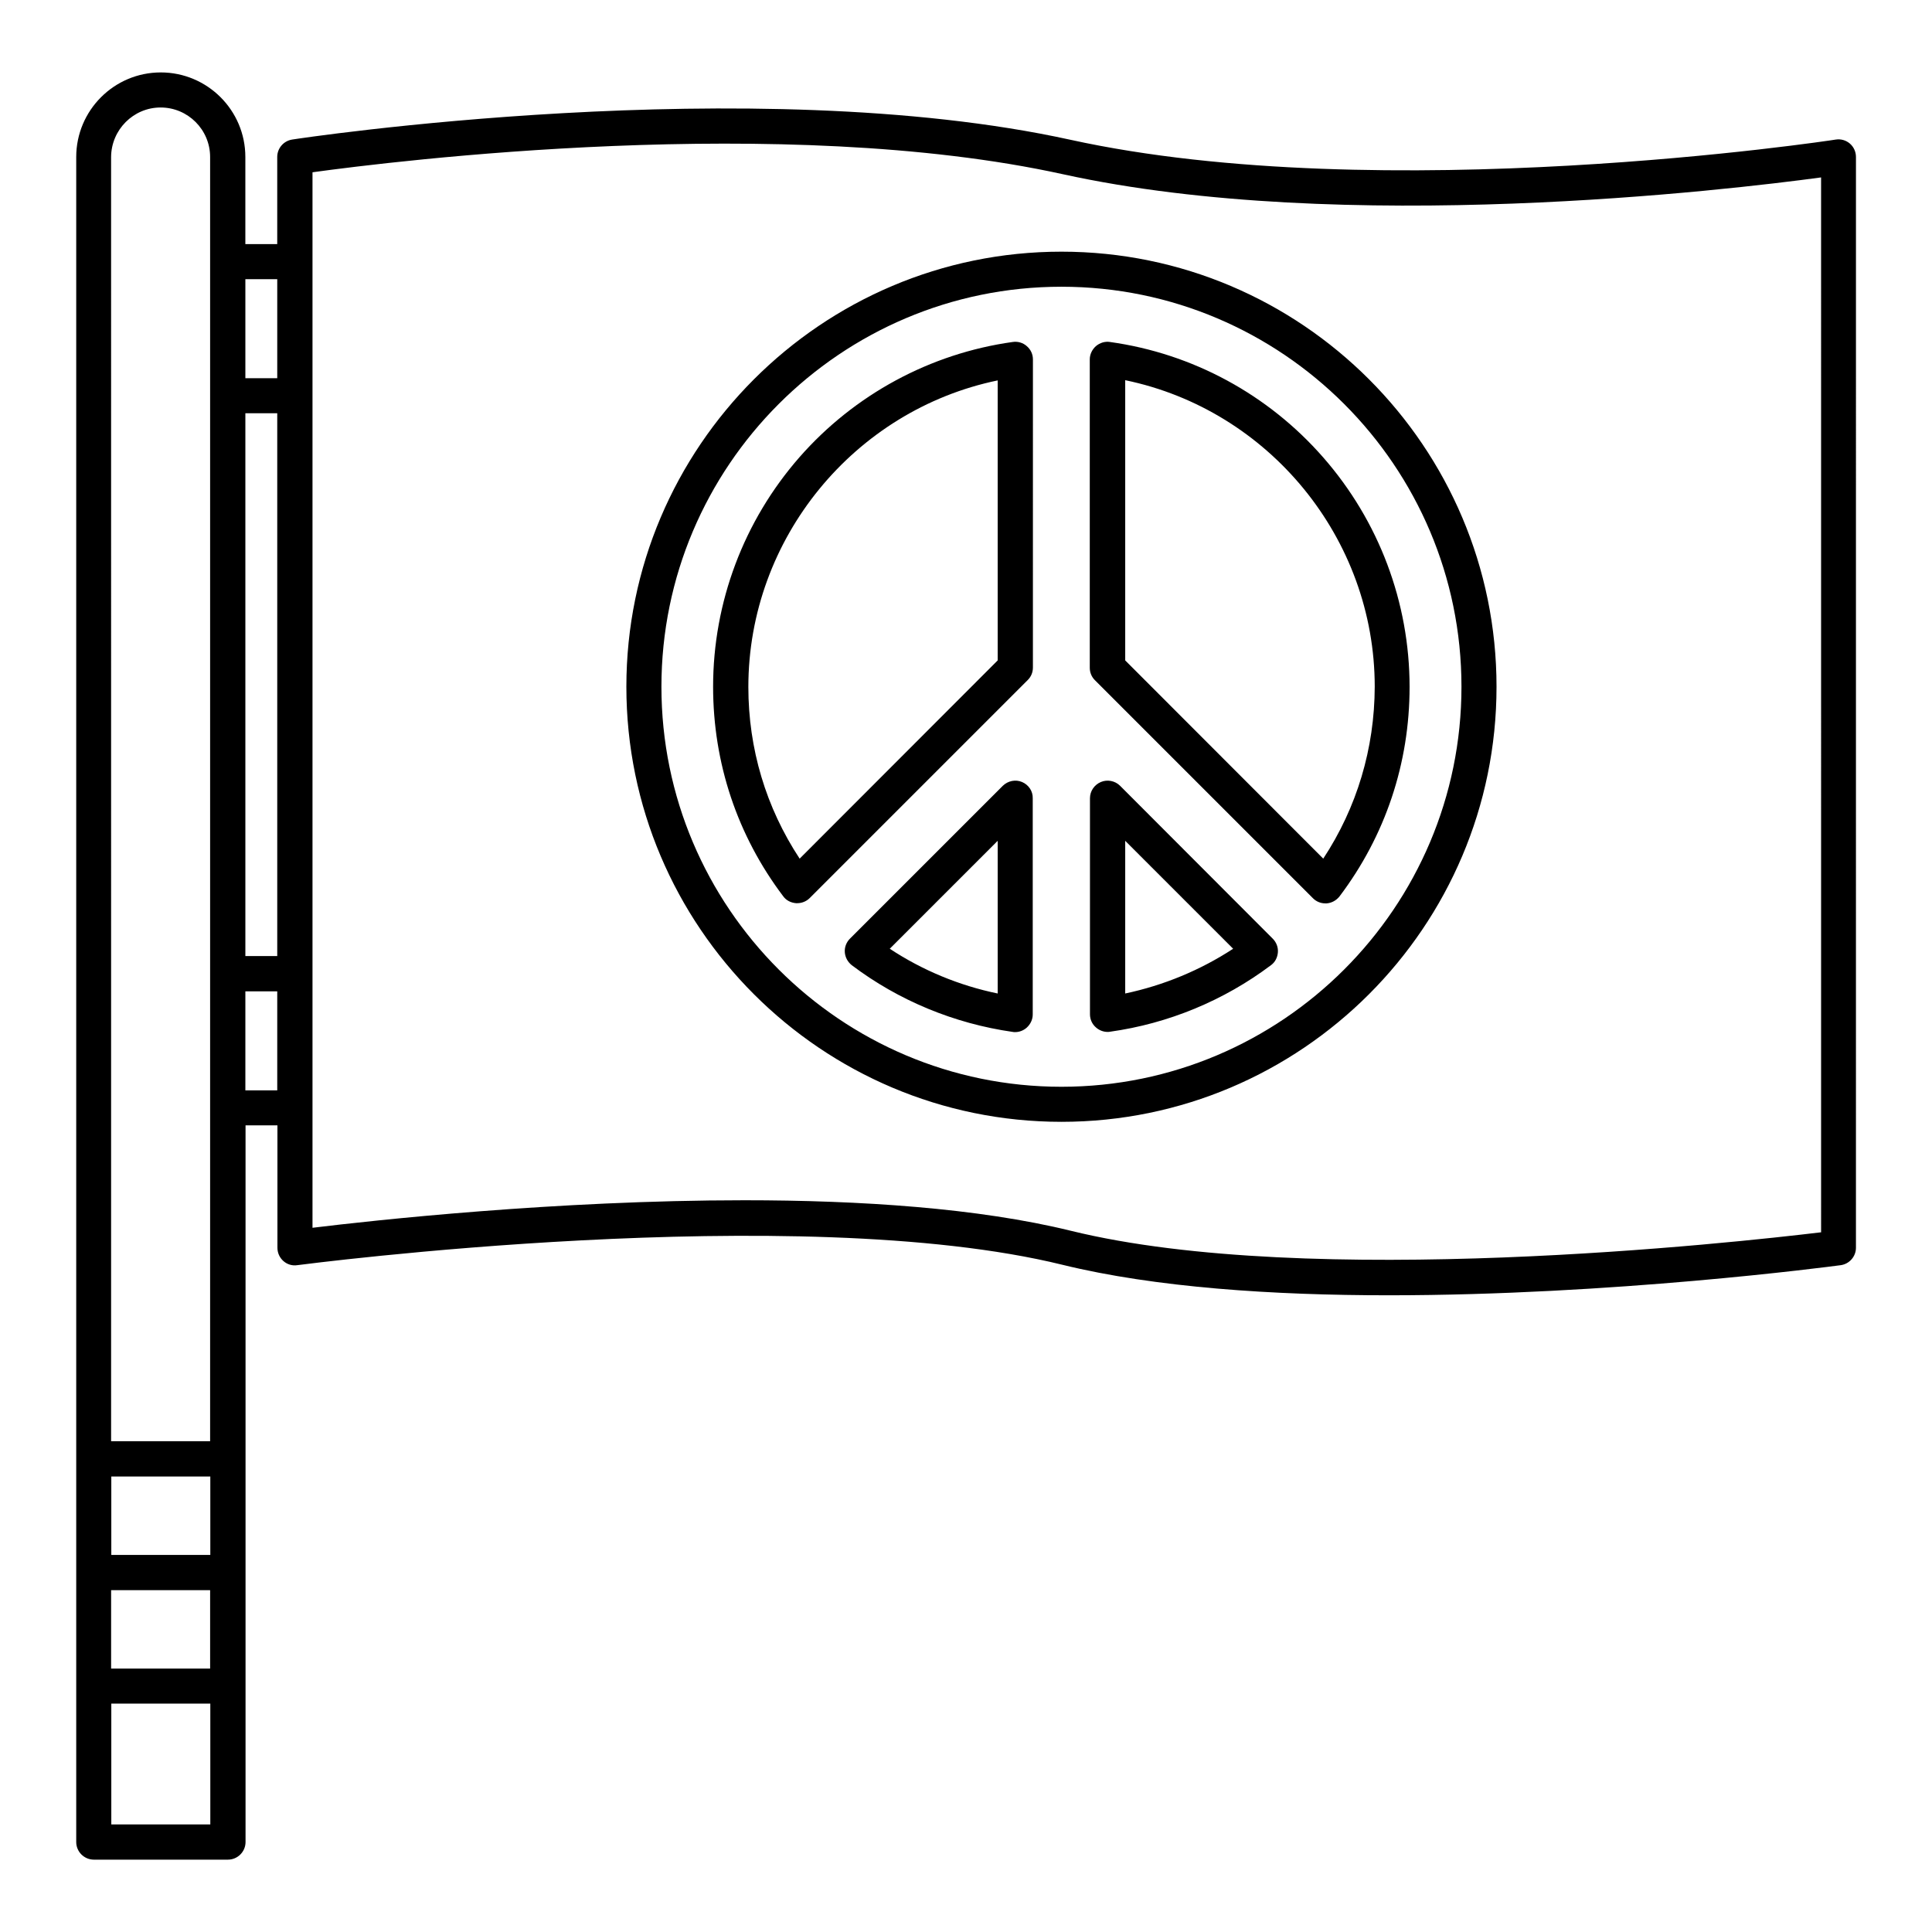 <?xml version="1.0" encoding="UTF-8"?>
<!-- Uploaded to: SVG Repo, www.svgrepo.com, Generator: SVG Repo Mixer Tools -->
<svg fill="#000000" width="800px" height="800px" version="1.1" viewBox="144 144 512 512" xmlns="http://www.w3.org/2000/svg">
 <path d="m416.11 235.73c-0.996-0.891-2.363-1.312-3.727-1.102-21.832 3.043-41.934 13.906-56.52 30.543-14.746 16.848-22.883 38.414-22.883 60.824 0 20.203 6.402 39.414 18.578 55.523 0.789 1.102 2.047 1.73 3.41 1.836h0.316c1.207 0 2.414-0.473 3.305-1.363l57.781-57.781c0.891-0.891 1.363-2.047 1.363-3.305l0.004-81.66c0-1.363-0.578-2.621-1.629-3.516zm-7.715 83.289-52.48 52.531c-8.922-13.539-13.594-29.125-13.594-45.5 0-39.359 28.078-73.367 66.074-81.238zm29.758-84.391c-1.312-0.211-2.676 0.211-3.727 1.102-0.996 0.891-1.625 2.152-1.625 3.516v81.711c0 1.258 0.473 2.414 1.363 3.305l57.781 57.781c0.891 0.891 2.047 1.363 3.305 1.363h0.316c1.363-0.105 2.57-0.789 3.41-1.836 12.176-16.113 18.578-35.32 18.578-55.523 0-22.41-8.133-43.977-22.883-60.824-14.59-16.688-34.637-27.551-56.52-30.594zm56.52 136.92-52.48-52.531v-74.262c38.047 7.871 66.125 41.879 66.125 81.238-0.051 16.375-4.723 32.016-13.645 45.555zm-79.82-20.309c-1.73-0.734-3.727-0.316-5.09 0.996l-40.516 40.516c-0.945 0.945-1.469 2.258-1.363 3.621 0.105 1.363 0.789 2.57 1.836 3.41 12.438 9.395 27.184 15.48 42.668 17.688 0.211 0.051 0.418 0.051 0.629 0.051 1.102 0 2.203-0.418 3.043-1.156 0.996-0.891 1.625-2.152 1.625-3.516v-57.309c0.055-1.887-1.102-3.566-2.832-4.301zm-6.457 56.047c-10.18-2.098-19.941-6.141-28.602-11.859l28.602-28.602zm16.898-196.59c-63.555 0-115.3 51.746-115.3 115.3 0 63.605 51.746 115.3 115.3 115.3 63.605 0 115.3-51.746 115.3-115.3 0-63.555-51.695-115.3-115.3-115.3zm0 221.31c-58.465 0-106.01-47.547-106.01-106.01s47.547-106.01 106.01-106.01c58.465 0 106.01 47.547 106.01 106.01s-47.547 106.01-106.01 106.01zm15.535-79.77c-1.312-1.312-3.359-1.73-5.09-0.996s-2.887 2.414-2.887 4.305v57.254c0 1.363 0.578 2.625 1.625 3.516 0.84 0.734 1.941 1.156 3.043 1.156 0.211 0 0.418 0 0.629-0.051 15.43-2.152 30.176-8.238 42.668-17.633 1.102-0.789 1.73-2.047 1.836-3.41 0.105-1.363-0.418-2.676-1.363-3.621zm1.363 55.051v-40.461l28.602 28.602c-8.656 5.668-18.418 9.707-28.602 11.859zm192.03-225.25c-1.051-0.891-2.414-1.258-3.727-1.051-1.207 0.211-120.07 18.211-202.84 0.051-84.492-18.527-205.04-0.262-206.25-0.051-2.258 0.367-3.938 2.309-3.938 4.617v23.09h-8.449v-23.09c0-12.387-10.078-22.41-22.41-22.41-12.387 0-22.41 10.078-22.41 22.41v446.55c0 2.57 2.098 4.672 4.672 4.672h35.527c2.57 0 4.672-2.098 4.672-4.672v-189.92h8.449v32.434c0 1.363 0.578 2.625 1.574 3.516 0.996 0.891 2.363 1.312 3.672 1.102 1.312-0.156 132.41-17.371 202.79-0.105 24.613 6.035 55.84 8.082 86.488 8.082 59.145 0 116.19-7.504 119.76-7.977 2.309-0.316 4.039-2.309 4.039-4.617l0.004-289.06c0-1.363-0.578-2.676-1.625-3.57zm-416.75 35.949v26.238h-8.449v-26.238zm0 35.531v143.85h-8.449v-143.85zm-30.91-81.031c7.242 0 13.121 5.879 13.121 13.121v340.33h-26.238l-0.004-340.33c0.055-7.242 5.93-13.121 13.121-13.121zm-13.066 383.58v-20.781h26.238v20.781zm26.188 9.34v20.781h-26.238v-20.781zm-26.188 62.086v-32.012h26.238v32.012zm35.527-194.54v-26.238h8.449v26.238zm417.48 37.629c-22.723 2.731-135.35 15.168-198.74-0.418-24.613-6.035-55.84-8.082-86.488-8.082-50.012 0-98.559 5.352-114.46 7.293v-279.72c21.359-2.938 124.64-15.797 198.9 0.523 74.312 16.32 176.49 4.144 200.89 0.84l0.004 279.57z"/>
</svg>